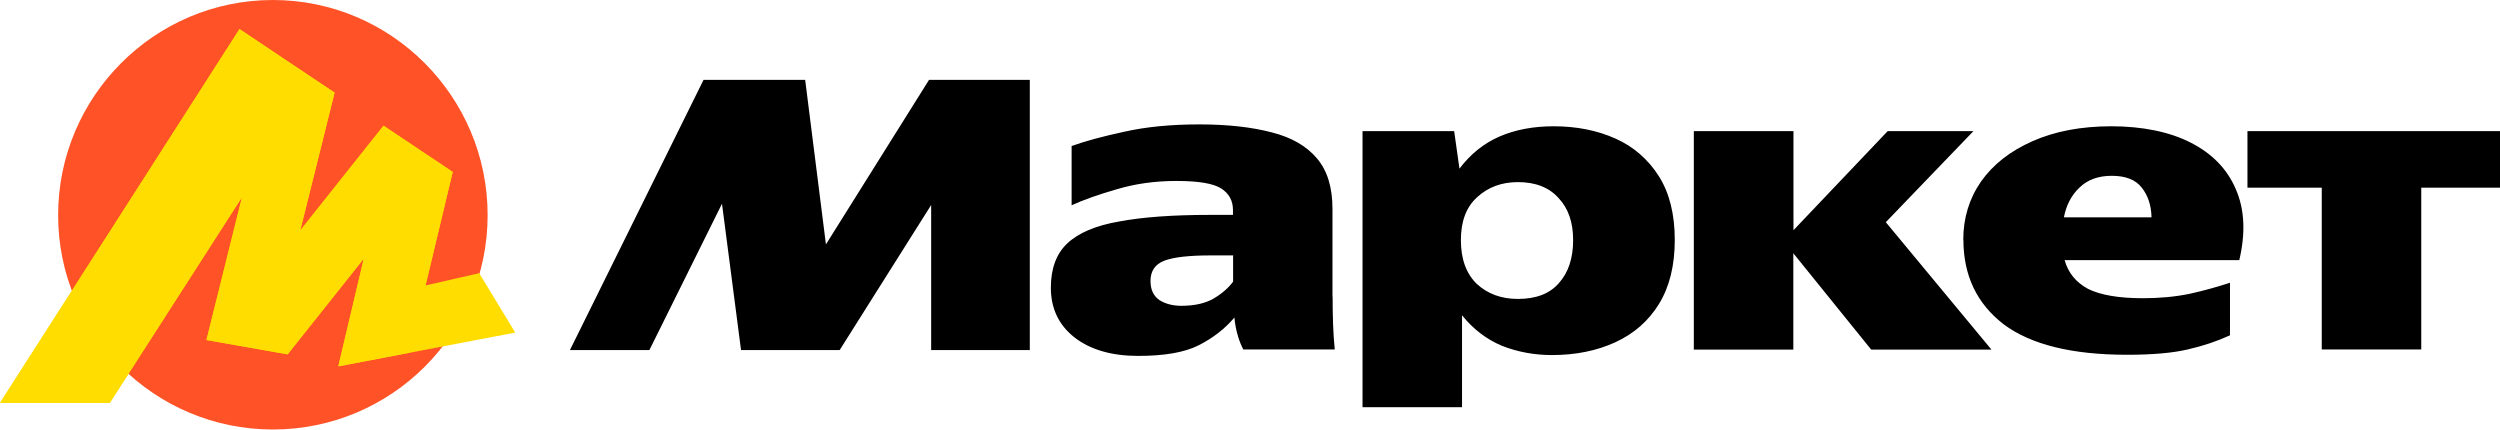 <?xml version="1.0" encoding="UTF-8"?> <svg xmlns="http://www.w3.org/2000/svg" id="Layer_1" version="1.1" viewBox="0 0 174.62 30"><defs><style> .st0 { fill: #fd0; } .st1 { fill: #ff5226; } </style></defs><path class="st1" d="M19.06,30c-8.28,0-15-6.7-15-14.97S10.78,0,19.06,0s15,6.75,15,15.03-6.73,14.97-15,14.97Z"></path><path class="st0" d="M16.73,2.03L0,28.14h7.67l9.67-15.05-.24-.11-2.68,10.77,5.67,1,5.83-7.33-.32-.16-1.97,8.33,12.36-2.36-2.52-4.15-4.46,1.02.53.6,2.08-8.69-4.83-3.23-6.33,7.96.31.16,2.6-10.43s-6.65-4.44-6.64-4.44Z"></path><path class="st0" d="M16.73,2.03L0,28.14h7.67l9.67-15.05-.24-.11-2.68,10.77,5.67,1,5.83-7.33-.32-.16-1.97,8.33,4.97-.95,3.02-12.63-4.83-3.23-6.33,7.96.31.16,2.6-10.43s-6.65-4.44-6.64-4.44Z"></path><path d="M39.81,24.45l9.33-18.87h7.1l1.45,11.49,7.2-11.49h7.04v18.87h-6.89v-10.13l-6.39,10.13h-6.89l-1.33-10.22-5.07,10.22h-5.56,0ZM93.08,20.71c0,.64.01,1.27.03,1.88.02.62.06,1.23.12,1.82h-6.39c-.15-.3-.28-.61-.37-.93-.13-.42-.21-.86-.25-1.3-.66.78-1.49,1.43-2.5,1.94-.99.5-2.4.74-4.23.74s-3.34-.43-4.45-1.3c-1.09-.86-1.64-2.02-1.64-3.46,0-1.34.38-2.37,1.14-3.09.78-.74,2-1.26,3.64-1.54,1.65-.31,3.76-.46,6.33-.46h1.61v-.34c0-.66-.28-1.16-.83-1.51s-1.6-.52-3.12-.52-2.9.2-4.2.59c-1.28.37-2.32.74-3.12,1.11v-4.14c.91-.33,2.12-.66,3.64-.99,1.54-.35,3.3-.52,5.28-.52s3.68.19,5.07.56c1.38.35,2.43.96,3.15,1.82.72.84,1.08,2.02,1.08,3.52,0,0,0,6.11,0,6.12ZM95.18,9.16h6.39l.37,2.62c.78-1.03,1.72-1.78,2.81-2.25,1.09-.47,2.35-.71,3.77-.71,1.61,0,3.05.29,4.32.86,1.25.55,2.3,1.47,3.03,2.63.74,1.17,1.11,2.66,1.11,4.45s-.37,3.28-1.11,4.48c-.72,1.17-1.73,2.06-3.03,2.66-1.3.6-2.78.9-4.45.9-1.19,0-2.38-.21-3.49-.65-1.07-.45-2-1.16-2.78-2.13v6.42h-6.95V9.16h0ZM137.13,16.76c0-1.52.41-2.88,1.24-4.08.84-1.19,2.04-2.13,3.58-2.81,1.57-.7,3.41-1.05,5.53-1.05s4.05.38,5.53,1.14c1.5.76,2.55,1.84,3.15,3.24.62,1.4.7,3.06.25,4.97h-12.2c.25.89.79,1.55,1.64,2.01.87.43,2.14.65,3.83.65,1.17,0,2.26-.1,3.27-.31.95-.21,1.89-.47,2.81-.77v3.67c-.89.41-1.87.74-2.96.99-1.07.25-2.48.37-4.23.37-3.85,0-6.72-.71-8.62-2.13-1.87-1.44-2.81-3.41-2.81-5.9h0ZM156.98,9.16h17.64v3.95h-5.5v11.3h-6.95v-11.3h-5.19s0-3.95,0-3.95ZM118.32,9.16h6.95v6.92l6.58-6.92h5.99l-6.12,6.36,7.38,8.9h-8.4l-5.44-6.73v6.73h-6.95s0-15.26,0-15.26ZM147.5,12.28c-.95,0-1.7.28-2.26.83-.56.53-.92,1.23-1.08,2.07h6.12c-.02-.84-.25-1.53-.68-2.07-.43-.56-1.13-.83-2.1-.83ZM109.88,16.76c0-1.24-.34-2.21-1.02-2.93-.66-.74-1.61-1.11-2.84-1.11-1.13,0-2.08.35-2.84,1.05-.76.68-1.14,1.68-1.14,3s.37,2.34,1.11,3.06c.76.7,1.72,1.05,2.87,1.05,1.28,0,2.23-.37,2.87-1.11.66-.74.99-1.74.99-3h0ZM86.13,17.84h-1.57c-1.5,0-2.58.12-3.24.37-.64.25-.96.72-.96,1.42,0,.6.21,1.04.62,1.33.43.27.95.4,1.54.4.91,0,1.65-.17,2.22-.49.6-.35,1.06-.75,1.39-1.2v-1.82h0Z"></path></svg> 